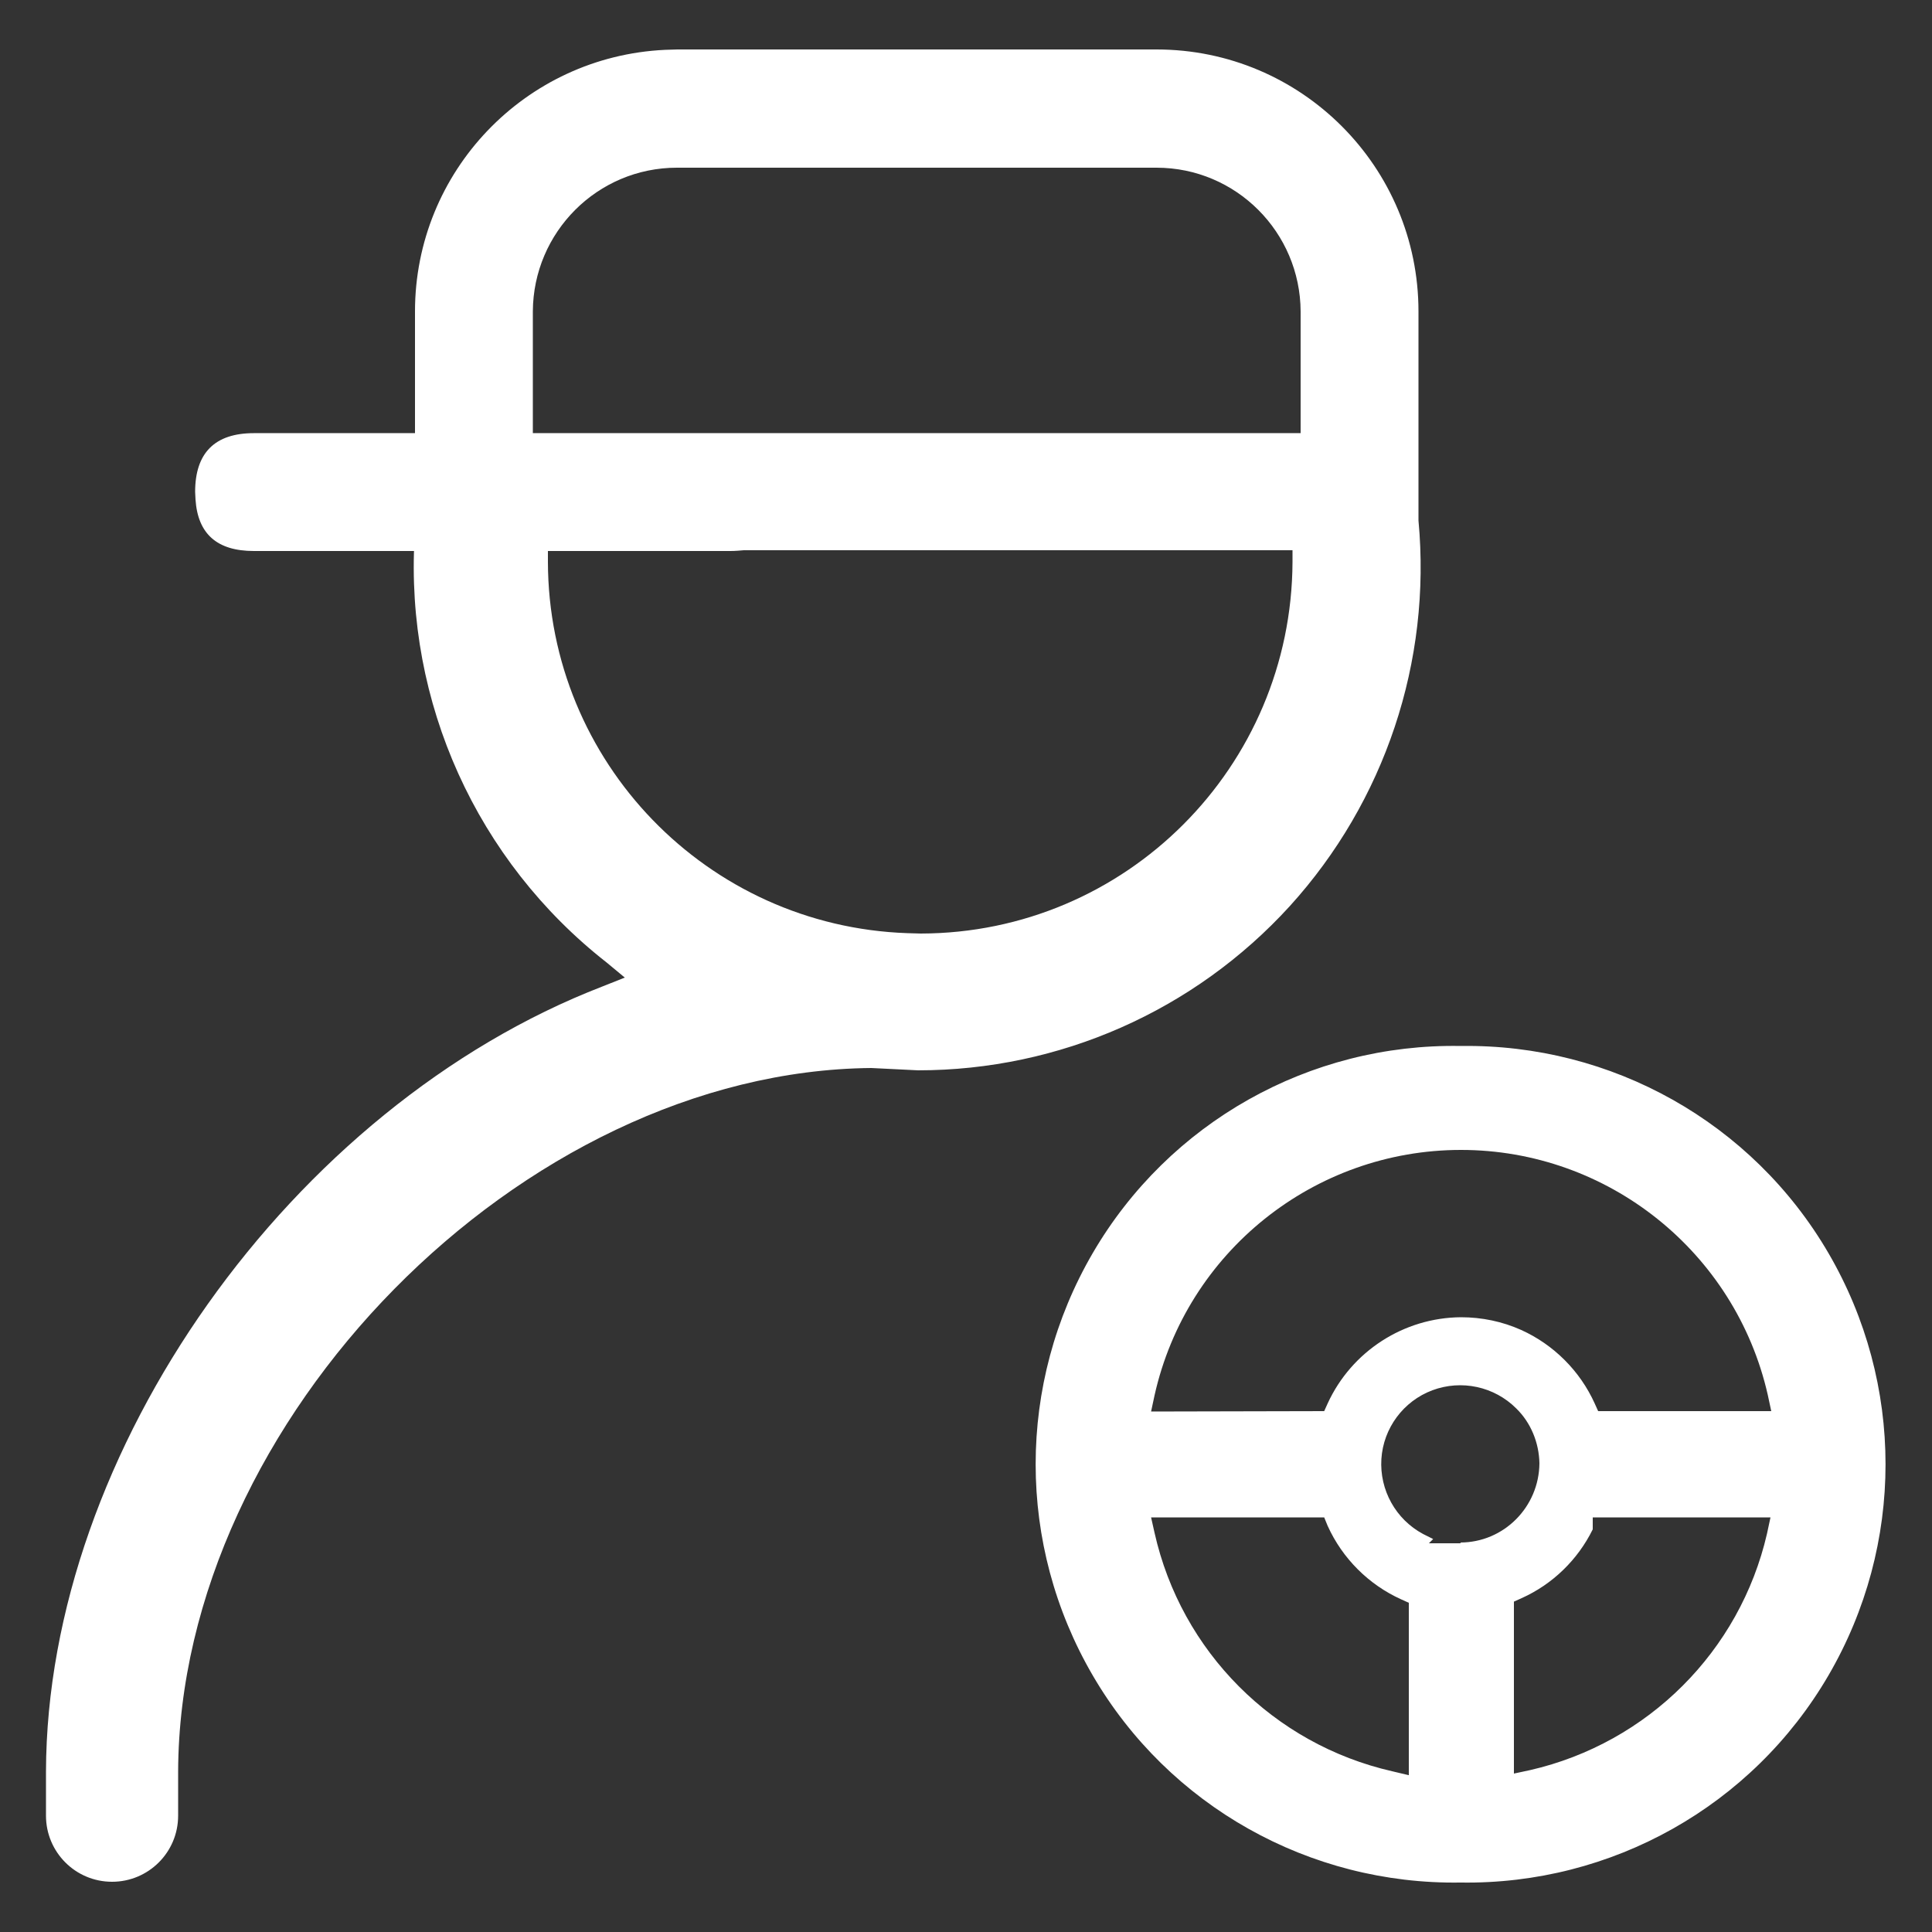 <?xml version="1.0" standalone="no"?><!DOCTYPE svg PUBLIC "-//W3C//DTD SVG 1.1//EN" "http://www.w3.org/Graphics/SVG/1.1/DTD/svg11.dtd"><svg t="1705594682276" class="icon" viewBox="0 0 1024 1024" version="1.1" xmlns="http://www.w3.org/2000/svg" p-id="8841" xmlns:xlink="http://www.w3.org/1999/xlink" width="64" height="64"><rect x="0" y="0" width="1024" height="1024" fill="#333333" stroke="none"/><path d="M774.144 554.394c80.077-1.229 154.624 40.55 194.97 109.773 40.346 69.222 40.346 154.624 0 223.846s-114.893 111.002-194.97 109.773c-80.077 1.229-154.624-40.55-194.97-109.773-40.346-69.222-40.346-154.624 0-223.846s114.893-111.206 194.97-109.773zM612.966 26.214c76.8 0 138.854 62.259 138.854 138.854v110.797c6.963 74.752-17.818 148.89-68.198 204.39-50.586 55.501-122.061 87.04-197.018 87.04l-24.781-1.229c-185.139 1.638-366.797 186.573-367.411 372.941v23.347c0 19.456-15.77 35.021-35.021 35.021-19.456 0-35.021-15.77-35.021-35.021v-23.347c0.41-169.779 130.048-352.461 294.912-416.154l11.878-4.71-9.626-7.987c-68.813-53.862-106.906-138.035-101.786-225.28l-0.205 7.168H134.554c-19.456 0-29.696-9.011-30.925-27.238l-0.205-4.096c0-20.685 10.445-31.13 31.13-31.13h85.402V165.069c0-74.138 58.368-135.168 132.506-138.65l6.554-0.205h253.952z m88.883 778.035h-91.75l1.843 8.192c14.131 62.874 63.078 112.026 125.952 126.362l8.602 2.048h0.205v-91.341l-4.096-1.843c-17.203-7.782-31.13-21.709-38.912-38.912l-1.843-4.506z m236.544 0h-94.208v6.349c-7.987 16.179-21.299 29.082-37.683 36.454l-4.096 1.843V940.032l8.602-1.843c62.464-14.336 111.206-63.078 125.542-125.338l1.843-8.602z m-134.758-57.754c-11.674-11.674-29.082-15.36-44.442-9.626s-26.01 20.07-27.034 36.454 7.578 31.949 22.118 39.731l5.325 2.662-2.253 2.253h16.998l-0.41-0.41c23.142 0 41.779-18.842 41.984-41.984-0.205-10.854-4.506-21.504-12.288-29.082z m-29.286-137.011c-77.824 0-145.408 54.067-162.406 130.048l-1.843 8.602 91.75-0.205 1.843-4.096c12.698-27.648 40.346-45.466 70.656-45.67 11.059 0 21.914 2.253 31.949 6.758 17.203 7.782 31.13 21.709 38.912 38.912l1.843 4.096h91.75l-1.843-8.602c-17.203-75.776-84.787-129.843-162.611-129.843z m-89.498-317.85H394.24c-2.253 0.205-4.71 0.41-7.168 0.41h-96.666v5.734c0.205 106.086 84.378 193.126 190.464 196.813l7.168 0.205c108.749-0.205 196.608-88.269 197.018-197.018v-6.144z m-71.885-202.752H358.81c-42.189 0-76.186 34.202-76.39 76.186v64.512h406.938V165.069c-0.205-41.984-34.202-76.186-76.39-76.186z m0 0" p-id="8842" fill="#ffffff"></path></svg>